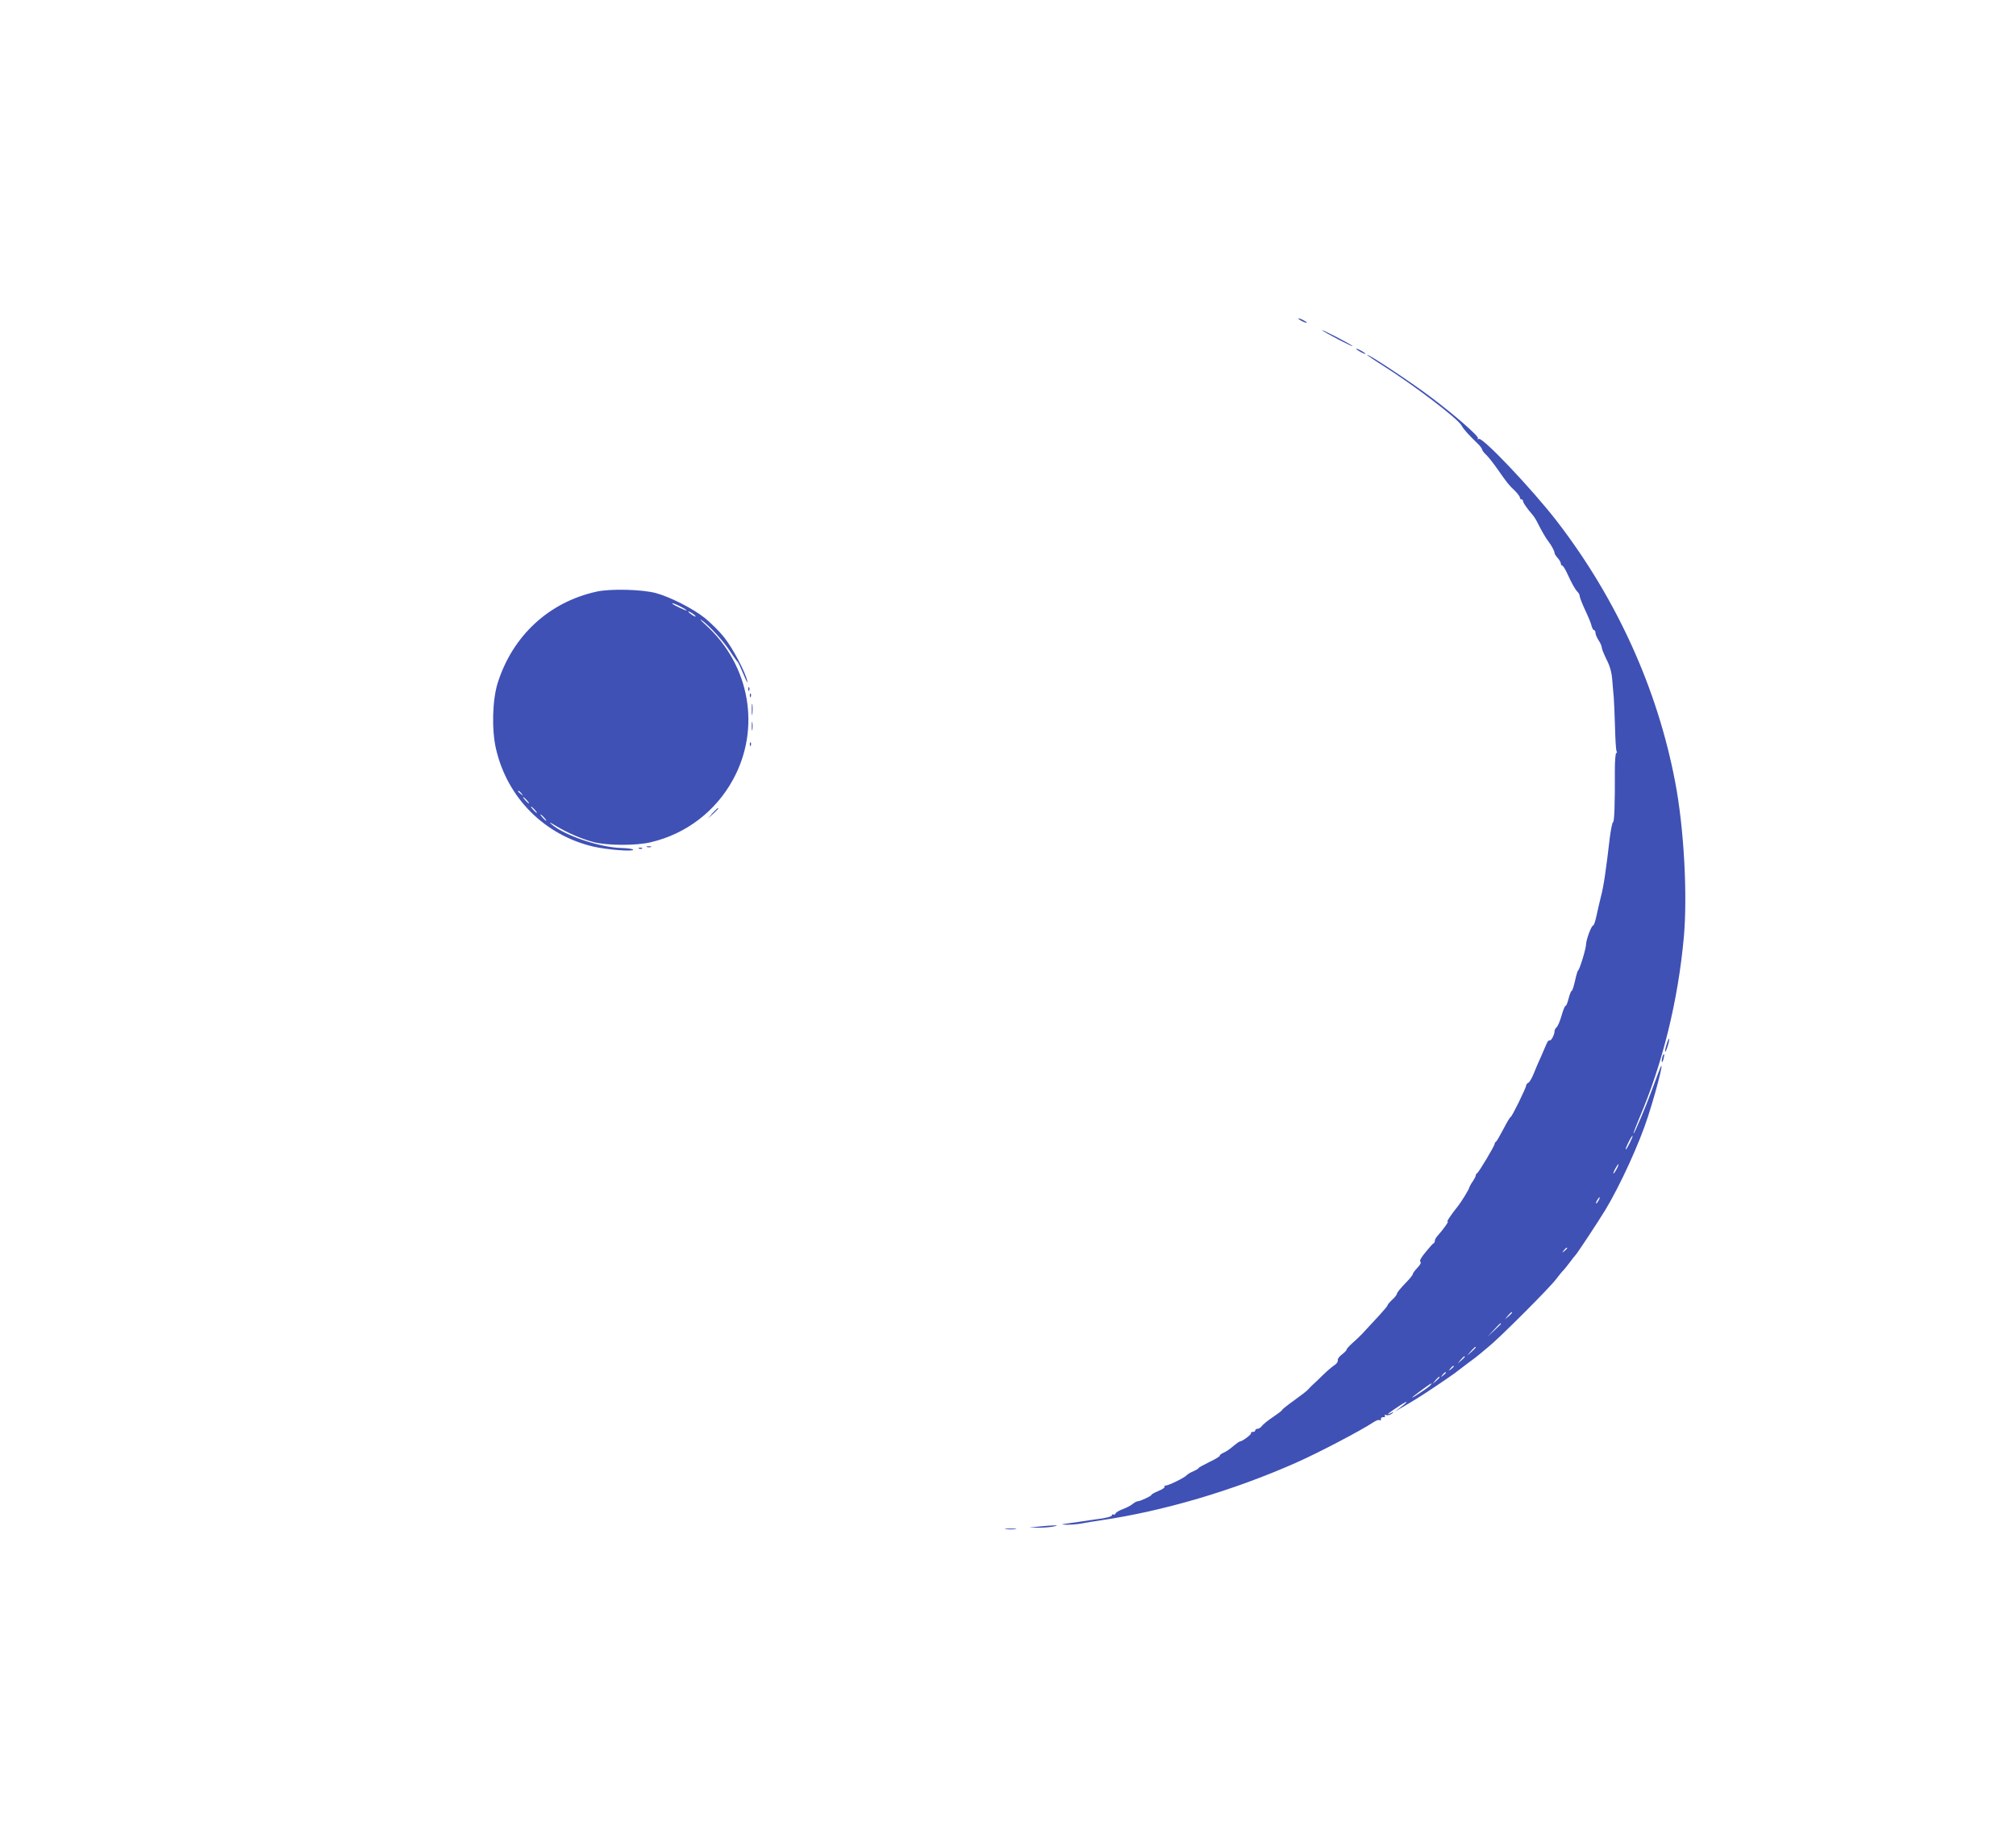 <?xml version="1.0" standalone="no"?>
<!DOCTYPE svg PUBLIC "-//W3C//DTD SVG 20010904//EN"
 "http://www.w3.org/TR/2001/REC-SVG-20010904/DTD/svg10.dtd">
<svg version="1.0" xmlns="http://www.w3.org/2000/svg"
 width="1280pt" height="1170pt" viewBox="0 0 1280 1170"
 preserveAspectRatio="xMidYMid meet">
<g transform="translate(0,1170) scale(0.1,-0.1)"
fill="#3f51b5" stroke="none">
<path d="M8260 9665 c14 -8 30 -14 35 -14 6 0 -1 6 -15 14 -14 8 -29 14 -35
14 -5 0 1 -6 15 -14z"/>
<path d="M8395 9603 c6 -6 55 -33 110 -62 55 -28 91 -45 81 -36 -24 18 -205
111 -191 98z"/>
<path d="M8610 9486 c0 -3 14 -12 30 -21 17 -9 30 -13 30 -11 0 3 -13 12 -30
21 -16 9 -30 13 -30 11z"/>
<path d="M8680 9447 c0 -2 42 -31 93 -63 203 -128 486 -343 508 -387 11 -21
42 -56 102 -114 15 -14 27 -31 27 -36 0 -5 12 -22 28 -36 15 -15 47 -56 72
-92 60 -85 69 -98 108 -134 17 -17 32 -37 32 -43 0 -7 5 -12 10 -12 6 0 10 -5
10 -11 0 -10 25 -46 62 -89 8 -9 22 -31 31 -50 26 -52 54 -100 69 -118 19 -25
38 -60 38 -72 0 -6 9 -20 20 -32 11 -12 20 -28 20 -35 0 -7 4 -13 9 -13 4 0
18 -21 30 -47 30 -66 52 -105 68 -121 7 -7 13 -19 13 -27 0 -7 15 -46 34 -87
19 -40 38 -85 41 -100 4 -16 11 -28 16 -28 5 0 9 -8 9 -17 0 -10 9 -31 20 -48
11 -16 20 -37 20 -46 0 -8 14 -42 30 -75 21 -40 32 -79 36 -124 3 -36 7 -87
10 -115 2 -27 6 -114 8 -191 2 -78 6 -147 10 -153 4 -6 3 -11 -2 -11 -5 0 -9
-51 -9 -112 1 -211 -3 -328 -12 -328 -4 0 -13 -44 -20 -97 -23 -198 -39 -310
-56 -373 -9 -36 -22 -92 -29 -125 -7 -33 -16 -60 -21 -60 -11 0 -44 -90 -45
-121 0 -25 -40 -157 -50 -164 -4 -3 -13 -33 -20 -67 -8 -35 -17 -63 -21 -63
-4 0 -13 -22 -20 -50 -7 -27 -15 -47 -19 -45 -3 2 -15 -25 -25 -61 -10 -35
-24 -69 -32 -75 -7 -6 -13 -17 -13 -25 0 -22 -22 -64 -31 -58 -5 3 -14 -8 -20
-23 -7 -15 -23 -53 -36 -83 -14 -30 -34 -77 -45 -105 -11 -27 -26 -54 -34 -58
-8 -4 -14 -12 -14 -17 0 -15 -91 -200 -98 -200 -4 0 -25 -35 -47 -78 -22 -42
-43 -78 -47 -80 -5 -2 -8 -8 -8 -13 0 -12 -102 -183 -112 -187 -5 -2 -8 -8 -8
-14 0 -5 -9 -22 -19 -37 -11 -15 -21 -34 -23 -42 -3 -12 -49 -87 -70 -114 -41
-50 -79 -107 -67 -100 14 9 -29 -52 -63 -89 -10 -11 -18 -25 -18 -32 0 -7 -3
-14 -7 -16 -5 -1 -28 -27 -52 -57 -28 -33 -40 -56 -33 -60 7 -4 1 -18 -18 -38
-17 -18 -30 -36 -30 -41 0 -6 -22 -33 -50 -61 -27 -28 -50 -56 -50 -62 0 -6
-13 -24 -30 -39 -16 -15 -30 -31 -30 -36 0 -4 -24 -32 -52 -63 -29 -31 -69
-74 -89 -96 -19 -22 -54 -56 -77 -76 -23 -20 -42 -41 -42 -46 0 -5 -14 -19
-31 -32 -17 -13 -28 -29 -25 -36 2 -7 -6 -21 -20 -30 -14 -9 -47 -37 -74 -63
-26 -26 -56 -55 -67 -64 -10 -9 -23 -23 -29 -30 -6 -7 -46 -38 -88 -68 -42
-30 -76 -57 -76 -61 0 -3 -26 -23 -57 -44 -32 -21 -64 -47 -71 -57 -7 -10 -20
-18 -28 -18 -8 0 -14 -4 -14 -10 0 -5 -7 -10 -17 -10 -9 0 -13 -3 -10 -7 7 -6
-55 -53 -70 -53 -4 0 -24 -14 -43 -30 -19 -17 -47 -36 -62 -42 -15 -7 -25 -15
-23 -18 2 -4 -27 -22 -65 -40 -39 -19 -70 -36 -70 -39 0 -4 -15 -12 -32 -20
-18 -7 -37 -19 -43 -25 -13 -16 -115 -66 -133 -66 -7 0 -11 -4 -8 -8 3 -5 -15
-17 -40 -27 -24 -10 -44 -21 -44 -25 0 -7 -71 -40 -87 -40 -6 0 -21 -8 -34
-19 -13 -10 -41 -24 -63 -32 -21 -8 -41 -20 -43 -26 -3 -7 -9 -10 -14 -7 -5 3
-9 1 -9 -5 0 -8 -42 -19 -105 -26 -11 -2 -54 -8 -95 -14 -41 -6 -88 -13 -105
-15 -19 -2 -13 -4 17 -5 26 0 69 3 95 8 26 5 84 15 128 21 393 58 831 187
1230 363 145 64 418 207 497 260 15 10 32 16 38 12 6 -4 9 -1 8 7 -2 7 5 12
14 12 10 -1 15 3 11 9 -4 6 0 8 9 4 9 -3 24 1 35 9 16 14 16 14 -7 3 -37 -17
-14 2 60 50 59 38 52 24 -10 -22 l-25 -19 28 17 c99 57 138 82 234 146 59 40
112 76 118 81 5 4 42 32 80 61 39 28 72 54 75 57 3 3 30 25 60 50 72 58 386
372 430 430 19 25 40 51 48 58 7 8 25 30 40 50 15 21 30 39 33 42 10 8 143
210 192 290 94 156 216 422 271 594 66 206 115 412 65 276 -11 -30 -30 -80
-41 -110 -36 -99 -112 -279 -116 -275 -2 2 15 46 37 99 147 344 245 742 282
1146 24 270 1 695 -55 986 -112 590 -371 1162 -750 1654 -154 200 -474 538
-497 524 -7 -4 -10 -3 -5 4 7 12 -150 149 -299 261 -127 96 -405 280 -405 268z
m1668 -5002 c-12 -24 -23 -43 -26 -41 -4 5 36 86 43 86 3 0 -5 -20 -17 -45z
m-83 -165 c-9 -16 -18 -30 -21 -30 -2 0 2 14 11 30 9 17 18 30 21 30 2 0 -2
-13 -11 -30z m-115 -200 c-6 -11 -13 -20 -16 -20 -2 0 0 9 6 20 6 11 13 20 16
20 2 0 0 -9 -6 -20z m-200 -304 c0 -2 -8 -10 -17 -17 -16 -13 -17 -12 -4 4 13
16 21 21 21 13z m-350 -409 c0 -2 -10 -12 -22 -23 l-23 -19 19 23 c18 21 26
27 26 19z m-70 -70 c0 -2 -19 -21 -42 -42 l-43 -40 40 43 c36 39 45 47 45 39z
m-160 -150 c0 -2 -12 -14 -27 -28 l-28 -24 24 28 c23 25 31 32 31 24z m-70
-60 c0 -2 -10 -12 -22 -23 l-23 -19 19 23 c18 21 26 27 26 19z m-70 -61 c0 -2
-8 -10 -17 -17 -16 -13 -17 -12 -4 4 13 16 21 21 21 13z m-50 -40 c0 -2 -8
-10 -17 -17 -16 -13 -17 -12 -4 4 13 16 21 21 21 13z m-40 -29 c0 -2 -10 -12
-22 -23 l-23 -19 19 23 c18 21 26 27 26 19z m-55 -47 c-3 -6 -34 -29 -68 -51
-73 -49 -65 -37 13 20 61 44 64 45 55 31z"/>
<path d="M3786 7944 c-302 -67 -531 -280 -626 -579 -34 -109 -39 -295 -11
-418 72 -313 310 -550 622 -622 87 -19 249 -32 249 -19 0 5 -33 10 -74 11
-135 3 -357 78 -441 148 -23 20 -17 18 25 -8 73 -44 161 -82 240 -103 87 -22
271 -23 364 0 223 53 410 196 520 397 178 325 108 725 -171 980 -32 28 -44 43
-28 32 46 -32 137 -131 181 -198 21 -33 43 -63 47 -66 4 -3 21 -39 38 -80 17
-41 27 -60 24 -44 -12 59 -93 211 -147 279 -30 38 -86 93 -123 123 -75 60
-219 133 -310 158 -88 24 -293 29 -379 9z m534 -94 c22 -11 40 -23 40 -25 0
-5 -79 32 -89 41 -11 10 14 2 49 -16z m96 -61 c3 -6 -5 -3 -20 6 -14 10 -26
19 -26 22 0 7 39 -17 46 -28z m-1105 -1126 c13 -16 12 -17 -3 -4 -10 7 -18 15
-18 17 0 8 8 3 21 -13z m34 -43 c10 -11 16 -20 13 -20 -3 0 -13 9 -23 20 -10
11 -16 20 -13 20 3 0 13 -9 23 -20z m50 -60 c10 -11 16 -20 13 -20 -3 0 -13 9
-23 20 -10 11 -16 20 -13 20 3 0 13 -9 23 -20z m60 -50 c10 -11 16 -20 13 -20
-3 0 -13 9 -23 20 -10 11 -16 20 -13 20 3 0 13 -9 23 -20z"/>
<path d="M4751 7324 c0 -11 3 -14 6 -6 3 7 2 16 -1 19 -3 4 -6 -2 -5 -13z"/>
<path d="M4761 7284 c0 -11 3 -14 6 -6 3 7 2 16 -1 19 -3 4 -6 -2 -5 -13z"/>
<path d="M4773 7195 c0 -33 2 -45 4 -27 2 18 2 45 0 60 -2 15 -4 0 -4 -33z"/>
<path d="M4773 7090 c0 -25 2 -35 4 -22 2 12 2 32 0 45 -2 12 -4 2 -4 -23z"/>
<path d="M4761 6974 c0 -11 3 -14 6 -6 3 7 2 16 -1 19 -3 4 -6 -2 -5 -13z"/>
<path d="M4524 6538 l-29 -33 33 29 c30 28 37 36 29 36 -2 0 -16 -15 -33 -32z"/>
<path d="M4108 6323 c6 -2 18 -2 25 0 6 3 1 5 -13 5 -14 0 -19 -2 -12 -5z"/>
<path d="M4058 6313 c7 -3 16 -2 19 1 4 3 -2 6 -13 5 -11 0 -14 -3 -6 -6z"/>
<path d="M10581 5069 c-7 -22 -11 -43 -8 -45 2 -2 9 14 16 37 7 22 11 43 8 45
-2 2 -9 -14 -16 -37z"/>
<path d="M10556 4995 c-3 -9 -6 -24 -5 -33 0 -9 5 -4 10 12 9 32 6 48 -5 21z"/>
<path d="M6600 2010 l-65 -7 55 -1 c30 0 73 3 95 7 32 7 34 9 10 8 -16 0 -59
-3 -95 -7z"/>
<path d="M6388 1993 c18 -2 45 -2 60 0 15 2 0 4 -33 4 -33 0 -45 -2 -27 -4z"/>
</g>
</svg>
